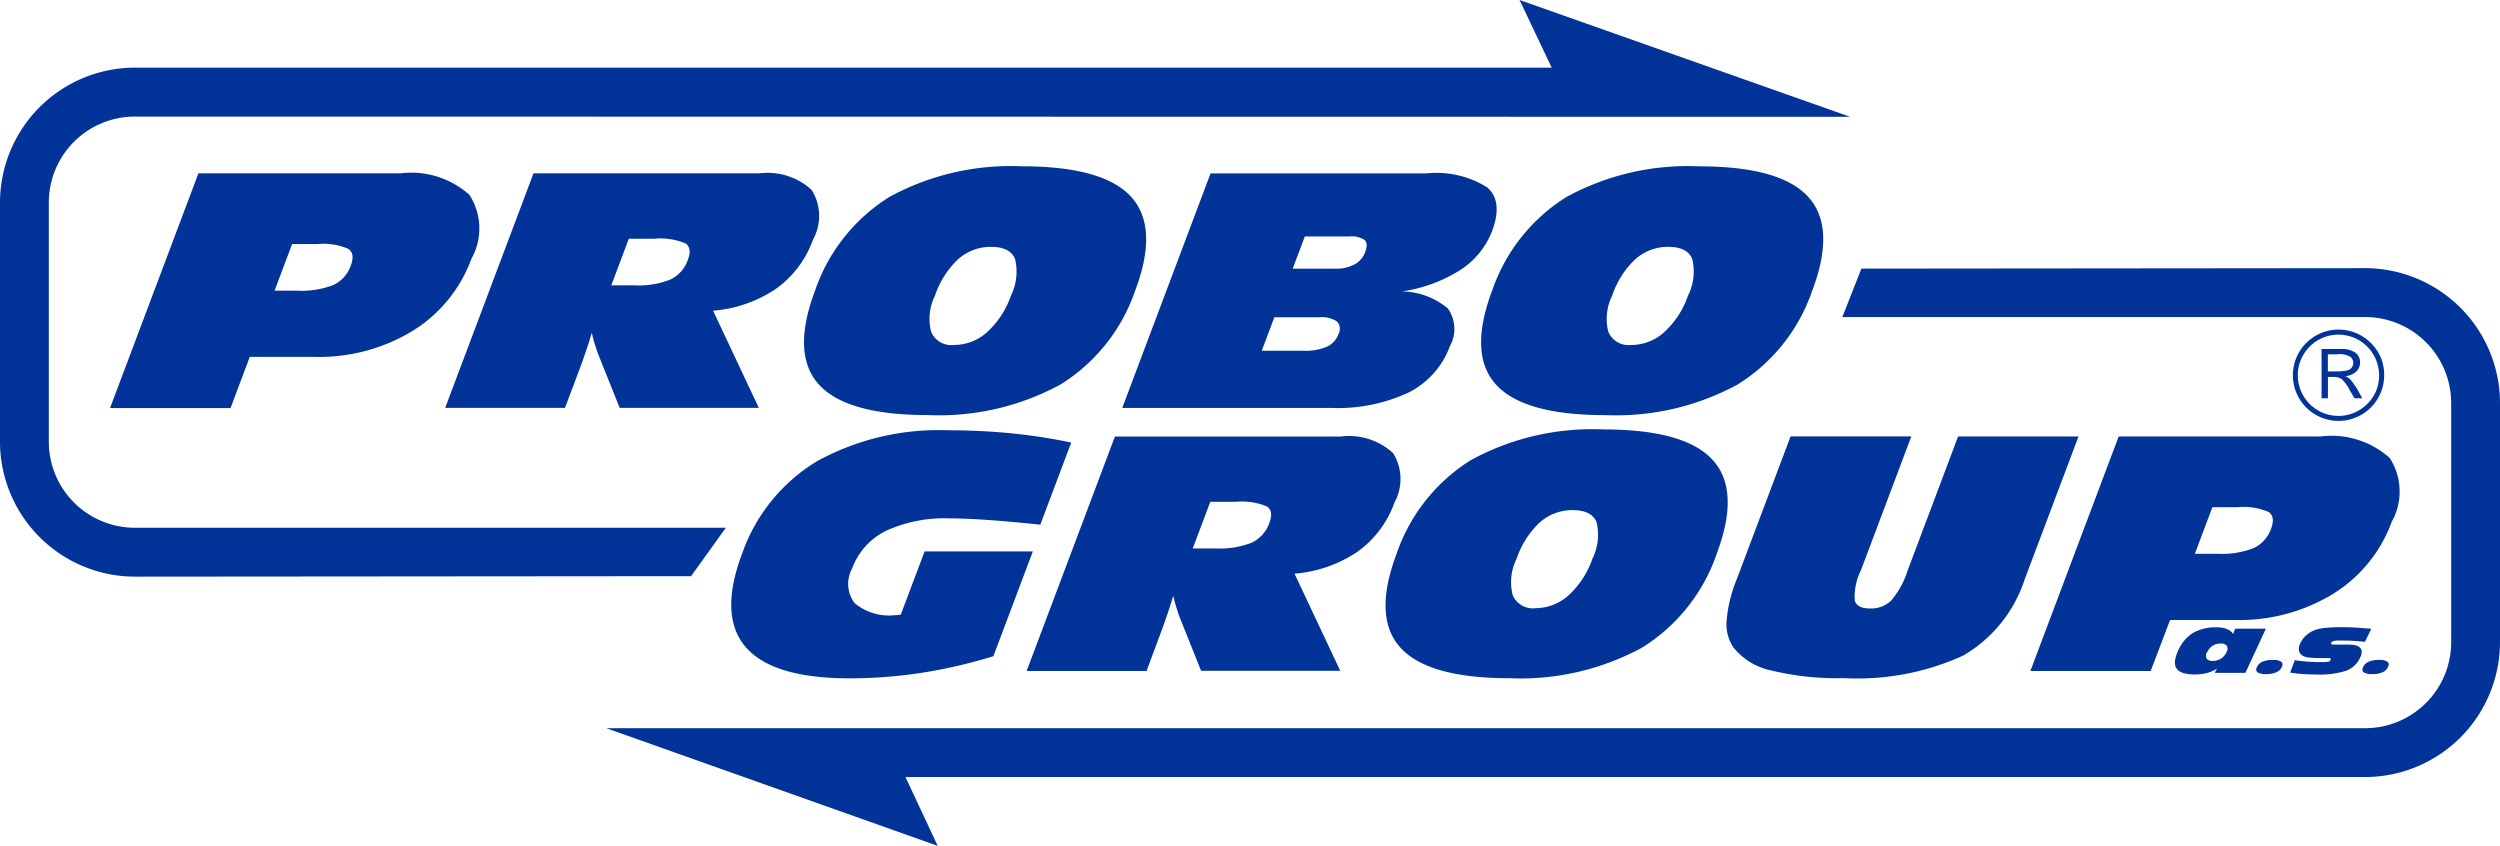 <?xml version="1.0" encoding="UTF-8"?> <svg xmlns="http://www.w3.org/2000/svg" id="Grid" width="90.078" height="30.483" viewBox="0 0 90.078 30.483"><path id="Path_50522" data-name="Path 50522" d="M22.723,29.837h.822a3.164,3.164,0,0,0,1.3-.208,1.222,1.222,0,0,0,.621-.7c.106-.283.076-.484-.092-.6a2.273,2.273,0,0,0-1.112-.172h-.912l-.633,1.682h0Zm-5.93,4.22,3.181-8.448H27.25a3.146,3.146,0,0,1,2.489.775,2.23,2.23,0,0,1,.073,2.3,5.116,5.116,0,0,1-2.118,2.6,6.482,6.482,0,0,1-3.526.938H21.825l-.694,1.845H16.79Zm18.053-4.412h.834a3.132,3.132,0,0,0,1.3-.21,1.229,1.229,0,0,0,.631-.713c.106-.281.076-.477-.087-.59a2.359,2.359,0,0,0-1.119-.168h-.923l-.633,1.682Zm-5.98,4.412,3.181-8.448h8.138a2.342,2.342,0,0,1,1.887.6A1.766,1.766,0,0,1,42.117,28a3.7,3.7,0,0,1-1.325,1.764,4.725,4.725,0,0,1-2.274.794l1.648,3.5H35.152l-.786-1.965c-.031-.085-.066-.194-.106-.321s-.078-.269-.113-.416c-.061.21-.128.423-.2.633s-.144.42-.222.628l-.543,1.443H28.868Zm18.348-2.265a1.769,1.769,0,0,0,1.181-.465,3.178,3.178,0,0,0,.853-1.306A1.957,1.957,0,0,0,49.4,28.7c-.116-.293-.4-.442-.86-.442a1.761,1.761,0,0,0-1.19.442,3.214,3.214,0,0,0-.838,1.318,1.885,1.885,0,0,0-.135,1.308.794.794,0,0,0,.834.465h0Zm-.952,2.527q-2.93,0-3.93-1.1t-.139-3.387a6.42,6.42,0,0,1,2.685-3.377,9.135,9.135,0,0,1,4.764-1.1q2.937,0,3.939,1.1c.668.732.718,1.861.146,3.377a6.429,6.429,0,0,1-2.695,3.387,9.171,9.171,0,0,1-4.768,1.1h0ZM59.4,29.044h1.549a1.392,1.392,0,0,0,.68-.154.821.821,0,0,0,.383-.439c.078-.205.073-.35-.014-.437a.836.836,0,0,0-.567-.13H59.839l-.437,1.16ZM58.29,32H59.8a1.951,1.951,0,0,0,.834-.144.8.8,0,0,0,.418-.456.385.385,0,0,0-.057-.456.984.984,0,0,0-.638-.149H58.741L58.288,32h0Zm-5.028,2.059,3.181-8.448H64.22a3.44,3.44,0,0,1,2.192.505q.574.5.177,1.566a2.917,2.917,0,0,1-1.148,1.41,5.352,5.352,0,0,1-2.107.772,2.631,2.631,0,0,1,1.66.614,1.278,1.278,0,0,1,.073,1.356,3.041,3.041,0,0,1-1.488,1.672,6.033,6.033,0,0,1-2.78.555H53.262ZM71.61,31.793a1.769,1.769,0,0,0,1.181-.465,3.178,3.178,0,0,0,.853-1.306A1.957,1.957,0,0,0,73.8,28.7c-.116-.293-.4-.442-.86-.442a1.761,1.761,0,0,0-1.19.442,3.214,3.214,0,0,0-.838,1.318,1.885,1.885,0,0,0-.135,1.308.794.794,0,0,0,.834.465h0Zm-.952,2.527q-2.93,0-3.93-1.1t-.139-3.387a6.42,6.42,0,0,1,2.685-3.377,9.135,9.135,0,0,1,4.764-1.1q2.937,0,3.939,1.1c.668.732.718,1.861.146,3.377a6.429,6.429,0,0,1-2.695,3.387,9.171,9.171,0,0,1-4.768,1.1h0Z" transform="translate(-12.825 -19.363)" fill="#013399" fill-rule="evenodd"></path><path id="Path_50523" data-name="Path 50523" d="M121.013,73.664a18.524,18.524,0,0,1-2.588.6,17.169,17.169,0,0,1-2.6.2q-2.777,0-3.748-1.127t-.13-3.363a6.336,6.336,0,0,1,2.695-3.33,9.106,9.106,0,0,1,4.742-1.117q1.173,0,2.279.111a19.734,19.734,0,0,1,2.144.331l-1.115,2.959q-1.031-.11-1.861-.168t-1.4-.059a5.057,5.057,0,0,0-2.3.449,2.449,2.449,0,0,0-1.219,1.356A1.157,1.157,0,0,0,116,71.753a1.939,1.939,0,0,0,1.464.435.619.619,0,0,0,.1-.007c.047,0,.08-.009.1-.009l.86-2.281h3.9l-1.422,3.774Zm7.168-3.88h.834a3.132,3.132,0,0,0,1.3-.21,1.229,1.229,0,0,0,.631-.713c.106-.281.076-.477-.087-.59a2.359,2.359,0,0,0-1.119-.168h-.923l-.633,1.682ZM122.2,74.2l3.181-8.448h8.138a2.342,2.342,0,0,1,1.887.6,1.766,1.766,0,0,1,.045,1.783,3.7,3.7,0,0,1-1.325,1.764,4.725,4.725,0,0,1-2.274.794l1.648,3.5h-5.014l-.786-1.965c-.031-.085-.066-.194-.106-.321s-.078-.269-.113-.416c-.061.21-.128.423-.2.633s-.144.42-.222.628L126.52,74.2H122.2Zm18.348-2.265a1.769,1.769,0,0,0,1.181-.465,3.178,3.178,0,0,0,.853-1.306,1.957,1.957,0,0,0,.156-1.318c-.116-.293-.4-.442-.86-.442a1.761,1.761,0,0,0-1.19.442,3.214,3.214,0,0,0-.838,1.318,1.885,1.885,0,0,0-.135,1.308.794.794,0,0,0,.834.465h0ZM139.6,74.46q-2.93,0-3.93-1.1t-.139-3.387a6.42,6.42,0,0,1,2.685-3.377,9.135,9.135,0,0,1,4.764-1.1q2.937,0,3.939,1.1c.668.732.718,1.861.146,3.377a6.429,6.429,0,0,1-2.695,3.387,9.17,9.17,0,0,1-4.768,1.1h0Zm14.475-8.71-1.816,4.825a2.1,2.1,0,0,0-.22,1.089c.054.187.236.283.548.283a1.038,1.038,0,0,0,.758-.281,3.1,3.1,0,0,0,.6-1.091l1.816-4.825H160.1L158.16,70.9a4.939,4.939,0,0,1-2.215,2.744,9.177,9.177,0,0,1-4.308.812,9.98,9.98,0,0,1-2.6-.274,2.355,2.355,0,0,1-1.37-.831,1.5,1.5,0,0,1-.246-.968,5.01,5.01,0,0,1,.364-1.486l1.941-5.151h4.341Zm10.222,4.227h.822a3.164,3.164,0,0,0,1.3-.208,1.222,1.222,0,0,0,.621-.7c.106-.283.076-.484-.092-.6a2.274,2.274,0,0,0-1.112-.172h-.912l-.633,1.682h0Zm-5.93,4.22,3.181-8.448h7.276a3.146,3.146,0,0,1,2.489.775,2.229,2.229,0,0,1,.073,2.3,5.116,5.116,0,0,1-2.118,2.6,6.481,6.481,0,0,1-3.526.938H163.4L162.7,74.2h-4.341Z" transform="translate(-85.209 -50.023)" fill="#013399" fill-rule="evenodd"></path><path id="Path_50524" data-name="Path 50524" d="M66.664,4.209,4.853,4.2A3.1,3.1,0,0,0,1.759,7.291v8.63a3.1,3.1,0,0,0,3.094,3.094h21.3L24.9,20.76l-20.049.017A4.868,4.868,0,0,1,0,15.923V7.291A4.868,4.868,0,0,1,4.853,2.437H55.909L54.752,0,66.664,4.209Z" transform="translate(0)" fill="#013399" fill-rule="evenodd"></path><path id="Path_50525" data-name="Path 50525" d="M92.5,57.5h63.379a3.1,3.1,0,0,0,3.094-3.089v-8.63a3.1,3.1,0,0,0-3.094-3.094H137.035l.687-1.745,18.157-.017a4.868,4.868,0,0,1,4.853,4.853v8.63a4.868,4.868,0,0,1-4.853,4.853h-52.6l1.162,2.48L92.5,57.5h0Z" transform="translate(-70.654 -31.263)" fill="#013399" fill-rule="evenodd"></path><path id="Path_50526" data-name="Path 50526" d="M332.969,96.59a.236.236,0,0,0-.014.229.244.244,0,0,0,.217.083.529.529,0,0,0,.3-.08.523.523,0,0,0,.2-.234.229.229,0,0,0,.012-.229.268.268,0,0,0-.231-.08.493.493,0,0,0-.283.08.536.536,0,0,0-.191.231h0Zm.281.744.016-.033c.01-.021.021-.04.031-.061s.024-.04.038-.061a1.285,1.285,0,0,1-.368.161,1.736,1.736,0,0,1-.444.052c-.335,0-.55-.071-.649-.213s-.078-.359.057-.649a1.4,1.4,0,0,1,.536-.635,1.63,1.63,0,0,1,.85-.2.953.953,0,0,1,.364.059.51.51,0,0,1,.234.182.462.462,0,0,1,.019-.064c.009-.024.019-.05.033-.078l.017-.035.007-.017h1.1l-.739,1.594h-1.1Zm2.414-.21a.375.375,0,0,1-.2.191.886.886,0,0,1-.366.064.533.533,0,0,1-.309-.064q-.082-.064-.021-.191a.392.392,0,0,1,.2-.191.894.894,0,0,1,.366-.064.534.534,0,0,1,.309.064q.081.064.021.191Zm.465-.246c.149.024.3.04.453.052s.312.017.475.017h.043a1.08,1.08,0,0,0,.248-.017.11.11,0,0,0,.073-.059c.012-.024.012-.04,0-.052a.118.118,0,0,0-.071-.017h-.021l-.18,0h-.094a3.568,3.568,0,0,1-.411-.019.6.6,0,0,1-.215-.059.28.28,0,0,1-.146-.187.433.433,0,0,1,.05-.272.864.864,0,0,1,.2-.274,1.019,1.019,0,0,1,.293-.187,1.475,1.475,0,0,1,.387-.087,5.406,5.406,0,0,1,.609-.028c.151,0,.317,0,.491.014s.368.024.576.043l-.229.472c-.132-.017-.265-.026-.4-.035s-.267-.012-.4-.012h-.085a1.109,1.109,0,0,0-.248.017.114.114,0,0,0-.078.059c-.012.024-.012.043,0,.052a.13.13,0,0,0,.083.017h.293l.09,0c.135,0,.241,0,.314.012a.442.442,0,0,1,.16.038.245.245,0,0,1,.149.161.433.433,0,0,1-.052.26.888.888,0,0,1-.5.47,3.047,3.047,0,0,1-1.053.137c-.177,0-.347-.007-.508-.017s-.316-.028-.461-.052l.168-.446h0Zm3.361.246a.375.375,0,0,1-.2.191.885.885,0,0,1-.366.064.533.533,0,0,1-.309-.064q-.081-.064-.021-.191a.392.392,0,0,1,.2-.191.893.893,0,0,1,.366-.064.533.533,0,0,1,.309.064q.082.064.021.191Z" transform="translate(-253.448 -73.091)" fill="#013399" fill-rule="evenodd"></path><path id="Path_50527" data-name="Path 50527" d="M353.092,51.926a1.645,1.645,0,1,1-.482-1.164,1.589,1.589,0,0,1,.482,1.164Zm-.184,0a1.464,1.464,0,1,0-.427,1.034,1.409,1.409,0,0,0,.427-1.034Zm-2.074-.945h.69a.83.83,0,0,1,.536.137.43.43,0,0,1,.163.342.456.456,0,0,1-.17.361.707.707,0,0,1-.359.139.7.7,0,0,1,.151.09,1.258,1.258,0,0,1,.137.168q.092.128.142.213l.18.324h-.283l-.172-.293a1.422,1.422,0,0,0-.3-.409.643.643,0,0,0-.338-.066h-.146v.768h-.229V50.981Zm.229.189v.616h.224a1.964,1.964,0,0,0,.491-.038.263.263,0,0,0,.144-.1.28.28,0,0,0,.057-.165.3.3,0,0,0-.1-.22.8.8,0,0,0-.487-.092h-.338Z" transform="translate(-267.187 -38.405)" fill="#013399" fill-rule="evenodd"></path></svg> 
